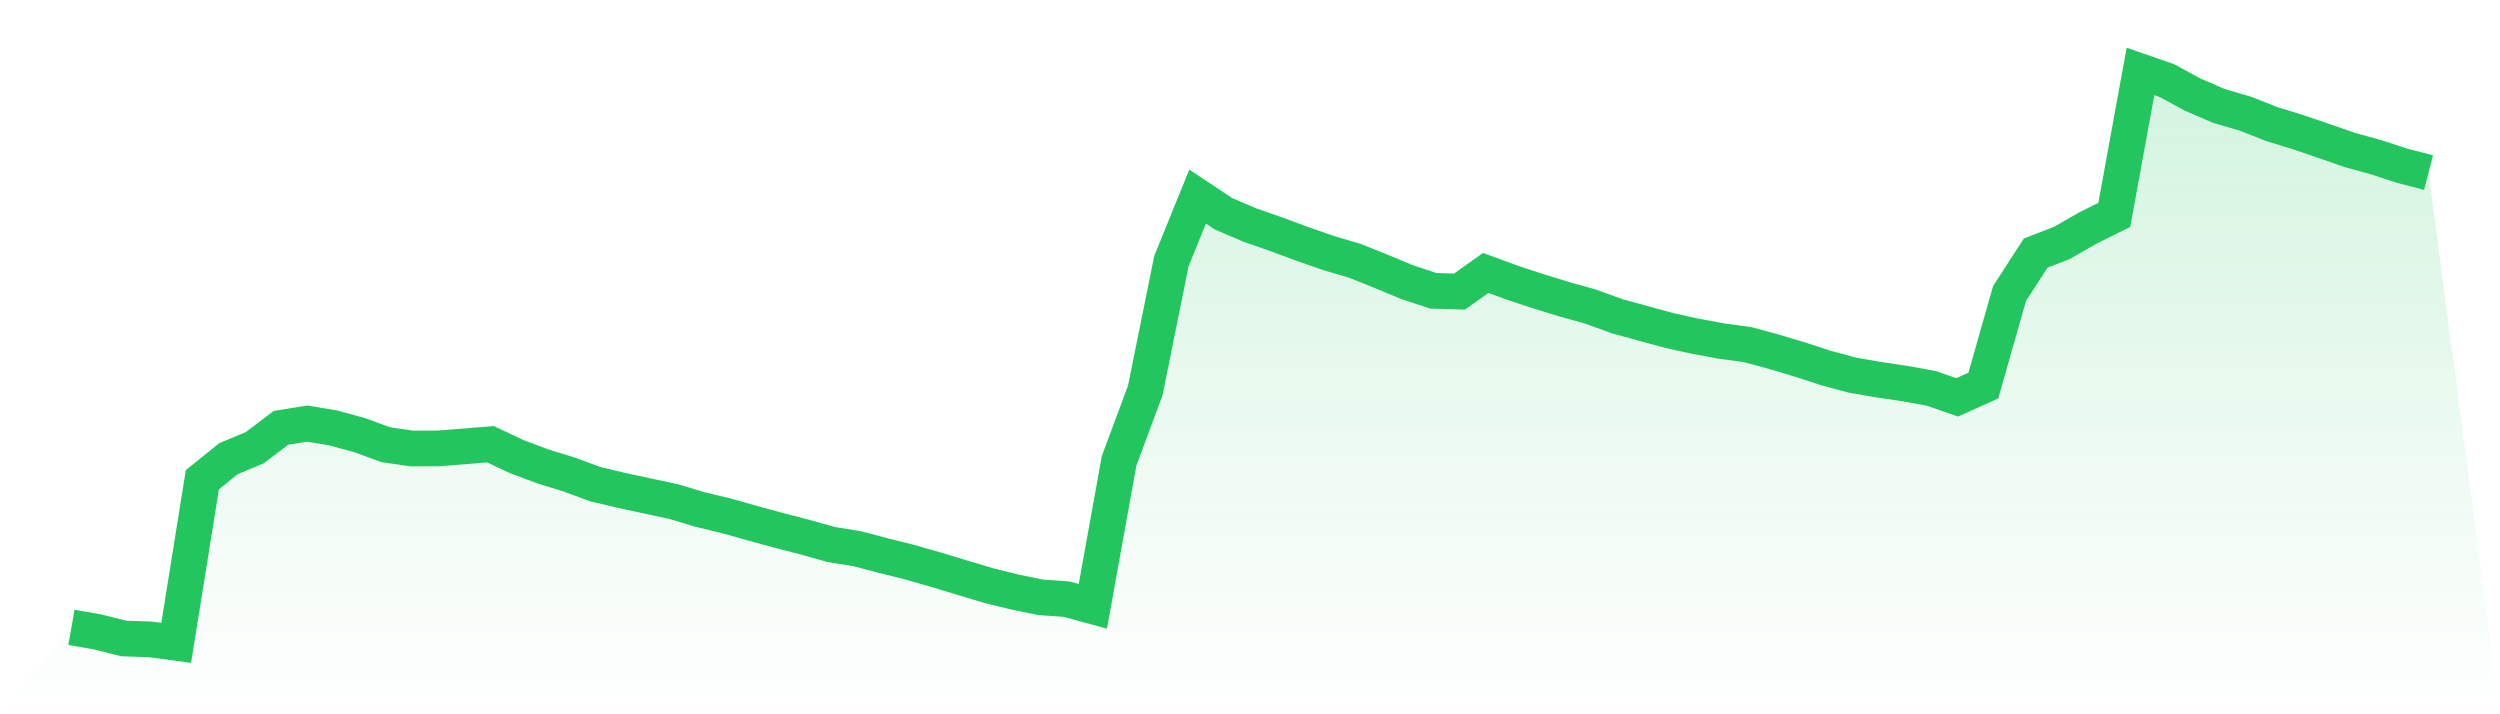 <svg viewBox="0 0 140 40" xmlns="http://www.w3.org/2000/svg">
<defs>
<linearGradient id="gradient" x1="0" x2="0" y1="0" y2="1">
<stop offset="0%" stop-color="#22c55e" stop-opacity="0.2"/>
<stop offset="100%" stop-color="#22c55e" stop-opacity="0"/>
</linearGradient>
</defs>
<path d="M4,35.13 L4,35.13 L5.467,35.389 L6.933,35.756 L8.4,35.804 L9.867,36 L11.333,26.864 L12.8,25.682 L14.267,25.071 L15.733,23.959 L17.2,23.721 L18.667,23.965 L20.133,24.365 L21.6,24.903 L23.067,25.116 L24.533,25.109 L26,24.997 L27.467,24.877 L28.933,25.57 L30.4,26.118 L31.867,26.571 L33.333,27.112 L34.8,27.461 L36.267,27.776 L37.733,28.09 L39.2,28.532 L40.667,28.884 L42.133,29.298 L43.6,29.699 L45.067,30.076 L46.533,30.49 L48,30.726 L49.467,31.114 L50.933,31.479 L52.4,31.899 L53.867,32.343 L55.333,32.784 L56.8,33.147 L58.267,33.449 L59.733,33.553 L61.2,33.954 L62.667,25.814 L64.133,21.873 L65.6,14.617 L67.067,11.007 L68.533,11.981 L70,12.604 L71.467,13.117 L72.933,13.659 L74.4,14.171 L75.867,14.602 L77.333,15.19 L78.8,15.802 L80.267,16.284 L81.733,16.327 L83.2,15.284 L84.667,15.824 L86.133,16.306 L87.6,16.76 L89.067,17.166 L90.533,17.701 L92,18.104 L93.467,18.505 L94.933,18.829 L96.4,19.098 L97.867,19.299 L99.333,19.695 L100.8,20.135 L102.267,20.612 L103.733,21.008 L105.2,21.261 L106.667,21.48 L108.133,21.743 L109.6,22.251 L111.067,21.592 L112.533,16.438 L114,14.171 L115.467,13.603 L116.933,12.761 L118.4,12.034 L119.867,4 L121.333,4.507 L122.8,5.303 L124.267,5.937 L125.733,6.363 L127.2,6.941 L128.667,7.395 L130.133,7.892 L131.6,8.403 L133.067,8.806 L134.533,9.285 L136,9.665 L140,40 L0,40 z" fill="url(#gradient)"/>
<path d="M4,35.13 L4,35.13 L5.467,35.389 L6.933,35.756 L8.4,35.804 L9.867,36 L11.333,26.864 L12.8,25.682 L14.267,25.071 L15.733,23.959 L17.2,23.721 L18.667,23.965 L20.133,24.365 L21.6,24.903 L23.067,25.116 L24.533,25.109 L26,24.997 L27.467,24.877 L28.933,25.57 L30.4,26.118 L31.867,26.571 L33.333,27.112 L34.8,27.461 L36.267,27.776 L37.733,28.09 L39.2,28.532 L40.667,28.884 L42.133,29.298 L43.6,29.699 L45.067,30.076 L46.533,30.49 L48,30.726 L49.467,31.114 L50.933,31.479 L52.4,31.899 L53.867,32.343 L55.333,32.784 L56.8,33.147 L58.267,33.449 L59.733,33.553 L61.2,33.954 L62.667,25.814 L64.133,21.873 L65.6,14.617 L67.067,11.007 L68.533,11.981 L70,12.604 L71.467,13.117 L72.933,13.659 L74.4,14.171 L75.867,14.602 L77.333,15.19 L78.8,15.802 L80.267,16.284 L81.733,16.327 L83.2,15.284 L84.667,15.824 L86.133,16.306 L87.6,16.76 L89.067,17.166 L90.533,17.701 L92,18.104 L93.467,18.505 L94.933,18.829 L96.4,19.098 L97.867,19.299 L99.333,19.695 L100.8,20.135 L102.267,20.612 L103.733,21.008 L105.2,21.261 L106.667,21.48 L108.133,21.743 L109.6,22.251 L111.067,21.592 L112.533,16.438 L114,14.171 L115.467,13.603 L116.933,12.761 L118.4,12.034 L119.867,4 L121.333,4.507 L122.8,5.303 L124.267,5.937 L125.733,6.363 L127.2,6.941 L128.667,7.395 L130.133,7.892 L131.6,8.403 L133.067,8.806 L134.533,9.285 L136,9.665" fill="none" stroke="#22c55e" stroke-width="2"/>
</svg>